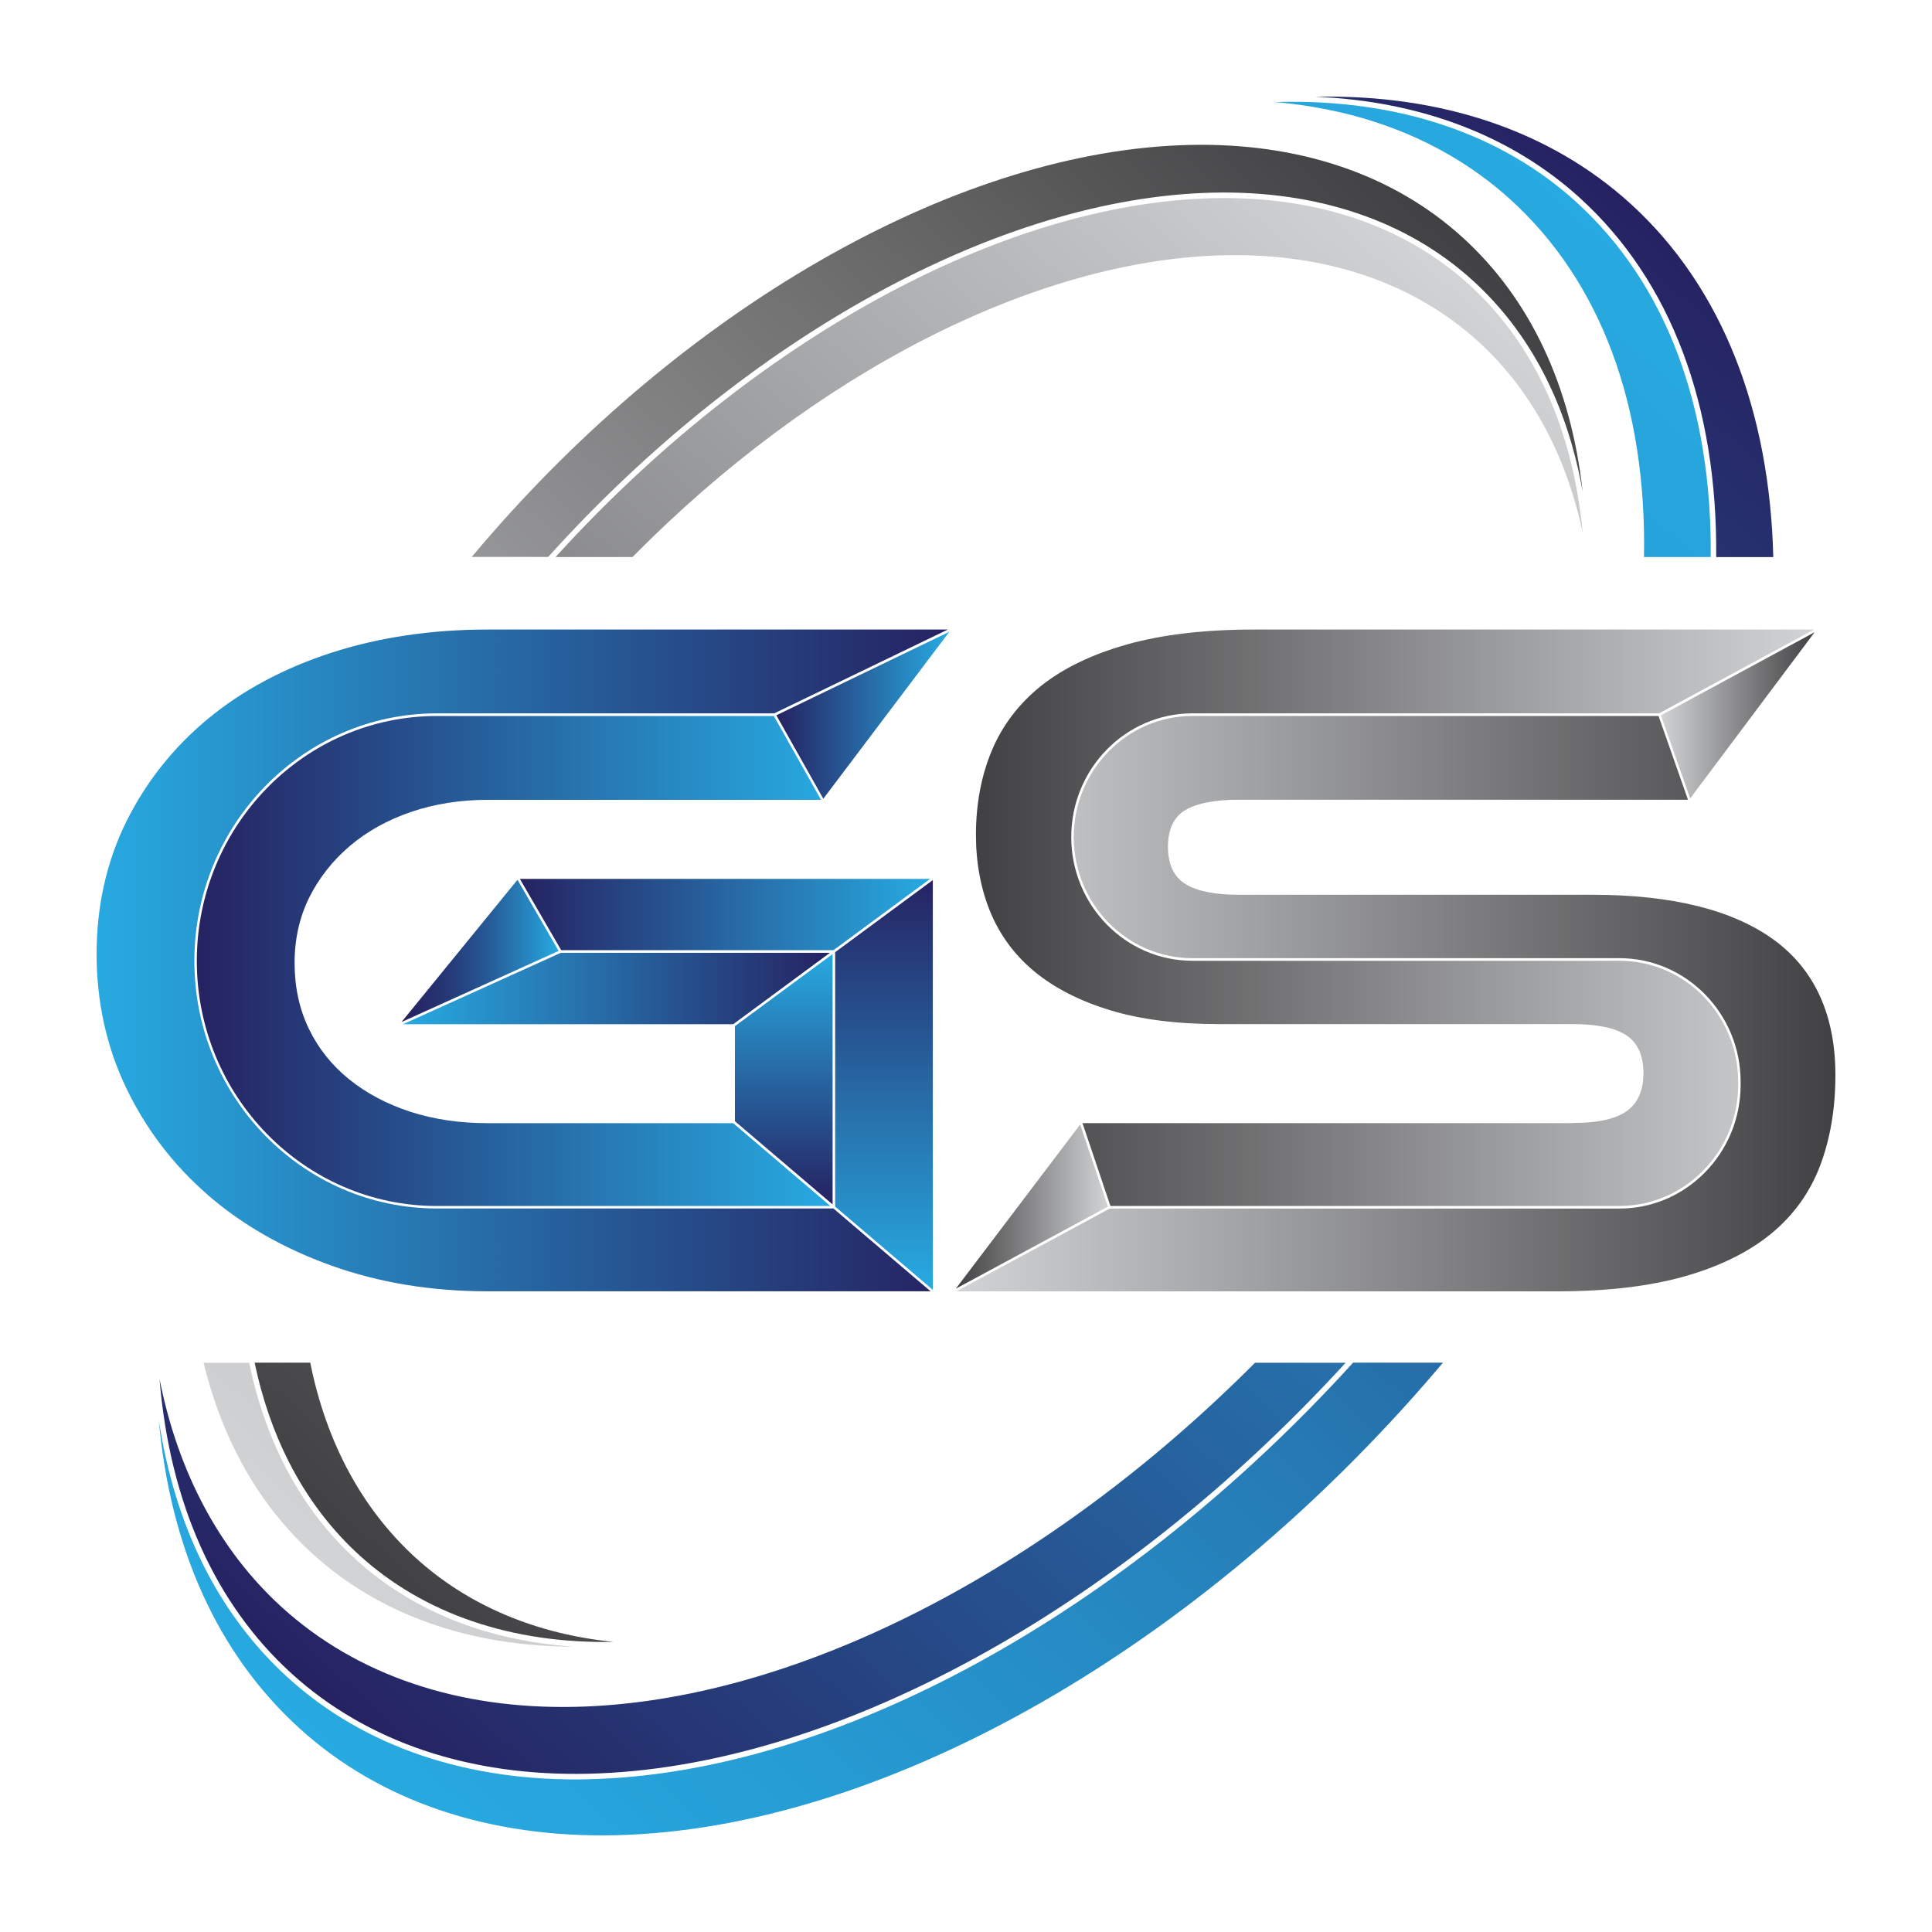 <svg xmlns="http://www.w3.org/2000/svg" fill="none" viewBox="0 0 40 40" height="40" width="40">
<rect fill="white" height="40" width="40"></rect>
<path fill="url(#paint0_linear_6976_72)" d="M12.196 36.838C12.196 36.838 12.196 36.838 12.195 36.838C9.696 36.897 7.541 36.17 5.961 34.734C4.527 33.429 3.618 31.605 3.287 29.394C3.525 32.067 4.514 34.25 6.197 35.78C7.86 37.293 10.128 38.059 12.757 37.996C18.161 37.868 24.576 34.288 29.495 28.656C29.623 28.509 29.75 28.361 29.875 28.212H28.015C23.274 33.427 17.263 36.716 12.197 36.837L12.196 36.838Z"></path>
<path fill="url(#paint1_linear_6976_72)" d="M33.76 4.219C32.102 2.711 29.844 1.946 27.228 2.003C29.41 2.092 31.295 2.811 32.713 4.101C34.595 5.814 35.559 8.395 35.532 11.534H36.714C36.64 8.544 35.68 5.967 33.76 4.219Z"></path>
<path fill="url(#paint2_linear_6976_72)" d="M11.929 35.338C9.489 35.396 7.381 34.682 5.834 33.275C4.55 32.107 3.686 30.487 3.303 28.551C3.514 31.11 4.448 33.204 6.036 34.648C7.593 36.064 9.723 36.783 12.194 36.723C17.205 36.604 23.151 33.361 27.86 28.214H25.984C21.672 32.541 16.425 35.231 11.929 35.338Z"></path>
<path fill="url(#paint3_linear_6976_72)" d="M32.639 4.186C31.082 2.77 28.953 2.052 26.481 2.111C26.452 2.111 26.421 2.112 26.392 2.113C28.321 2.279 29.996 2.97 31.279 4.138C33.149 5.839 34.094 8.412 34.037 11.533H35.419C35.446 8.427 34.495 5.876 32.638 4.186H32.639Z"></path>
<path fill="url(#paint4_linear_6976_72)" d="M6.476 32.174C7.855 33.428 9.716 34.088 11.872 34.091C10.087 33.973 8.544 33.357 7.37 32.289C6.226 31.248 5.497 29.847 5.16 28.215H4.216C4.604 29.816 5.363 31.164 6.476 32.175V32.174Z"></path>
<path fill="url(#paint5_linear_6976_72)" d="M25.102 3.989C27.264 3.938 29.129 4.567 30.494 5.809C31.681 6.889 32.452 8.38 32.767 10.181C32.525 7.987 31.68 6.188 30.281 4.915C28.846 3.61 26.887 2.947 24.618 3.001C19.95 3.112 14.411 6.204 10.161 11.069C10.028 11.222 9.896 11.377 9.767 11.531H11.349C15.459 6.975 20.694 4.093 25.102 3.989Z"></path>
<path fill="url(#paint6_linear_6976_72)" d="M25.332 5.285C27.443 5.235 29.266 5.852 30.605 7.07C31.686 8.053 32.424 9.407 32.767 11.025C32.564 8.876 31.762 7.117 30.42 5.895C29.076 4.672 27.238 4.052 25.105 4.104C20.752 4.208 15.582 7.041 11.502 11.533H13.095C16.838 7.739 21.416 5.378 25.332 5.285Z"></path>
<path fill="url(#paint7_linear_6976_72)" d="M7.444 32.202C8.777 33.414 10.595 34.033 12.705 33.994C11.091 33.831 9.69 33.238 8.608 32.255C7.49 31.237 6.754 29.858 6.423 28.212H5.272C5.607 29.81 6.323 31.182 7.444 32.202Z"></path>
<path fill="url(#paint8_linear_6976_72)" d="M24.688 14.824C23.333 14.824 22.231 15.948 22.231 17.33C22.231 18.712 23.332 19.838 24.688 19.838H33.529C34.912 19.838 36.038 20.986 36.038 22.398V22.46C36.038 23.872 34.913 25.022 33.529 25.022H22.976L19.801 26.736H32.245C33.258 26.736 34.141 26.633 34.867 26.429C35.591 26.225 36.195 25.929 36.66 25.55C37.124 25.172 37.468 24.697 37.68 24.143C37.892 23.586 38 22.953 38 22.261C38 21.015 37.57 20.072 36.722 19.455C35.871 18.837 34.609 18.525 32.97 18.525H25.638C25.151 18.525 24.784 18.45 24.546 18.305C24.304 18.155 24.181 17.895 24.181 17.531C24.181 17.166 24.305 16.909 24.547 16.768C24.785 16.629 25.152 16.558 25.638 16.558H34.948L34.338 14.823H24.689L24.688 14.824Z"></path>
<path fill="url(#paint9_linear_6976_72)" d="M22.364 23.282L19.789 26.681L22.938 24.982L22.364 23.282Z"></path>
<path fill="url(#paint10_linear_6976_72)" d="M34.993 16.53L37.57 13.089L34.388 14.81L34.993 16.53Z"></path>
<path fill="url(#paint11_linear_6976_72)" d="M32.567 23.253H22.412L22.99 24.968H33.53C34.884 24.968 35.987 23.843 35.987 22.46V22.398C35.987 21.016 34.885 19.892 33.53 19.892H24.689C23.305 19.892 22.179 18.744 22.179 17.33C22.179 15.917 23.304 14.769 24.689 14.769H34.35L37.559 13.034H25.961C24.947 13.034 24.066 13.137 23.339 13.341C22.614 13.545 22.014 13.834 21.556 14.199C21.099 14.565 20.755 15.014 20.536 15.536C20.317 16.057 20.206 16.645 20.206 17.283C20.206 17.867 20.307 18.407 20.506 18.887C20.705 19.367 21.013 19.782 21.424 20.12C21.837 20.459 22.362 20.727 22.986 20.916C23.612 21.107 24.368 21.203 25.236 21.203H32.568C33.068 21.203 33.439 21.281 33.671 21.433C33.906 21.589 34.026 21.853 34.026 22.216C34.026 22.579 33.907 22.848 33.672 23.009C33.441 23.17 33.069 23.25 32.569 23.25L32.567 23.253Z"></path>
<path fill="url(#paint12_linear_6976_72)" d="M15.216 23.214L17.238 24.937V19.753L15.216 21.245V23.214Z"></path>
<path fill="url(#paint13_linear_6976_72)" d="M17.183 19.727H11.61L8.344 21.205H15.181L17.183 19.727Z"></path>
<path fill="url(#paint14_linear_6976_72)" d="M10.714 18.215L8.312 21.161L11.566 19.688L10.714 18.215Z"></path>
<path fill="url(#paint15_linear_6976_72)" d="M17.256 19.673L19.258 18.196H10.763L11.619 19.673H17.256Z"></path>
<path fill="url(#paint16_linear_6976_72)" d="M4.299 24.738C5.011 25.356 5.872 25.849 6.859 26.202C7.845 26.556 8.933 26.735 10.093 26.735H19.267L17.255 25.02H9.045C6.276 25.02 4.024 22.721 4.024 19.895C4.024 17.069 6.276 14.769 9.045 14.769H16.03L19.625 13.034H10.093C8.933 13.034 7.845 13.195 6.858 13.515C5.872 13.835 5.011 14.297 4.298 14.888C3.586 15.479 3.018 16.196 2.612 17.017C2.207 17.839 2 18.758 2 19.75C2 20.741 2.205 21.675 2.612 22.523C3.018 23.372 3.586 24.117 4.298 24.735L4.299 24.738Z"></path>
<path fill="url(#paint17_linear_6976_72)" d="M9.045 14.824C6.305 14.824 4.075 17.099 4.075 19.896C4.075 22.694 6.304 24.969 9.045 24.969H17.192L15.18 23.254H10.093C9.515 23.254 8.977 23.174 8.494 23.017C8.01 22.859 7.583 22.633 7.226 22.344C6.869 22.055 6.588 21.703 6.393 21.297C6.198 20.891 6.099 20.434 6.099 19.939C6.099 19.444 6.201 18.986 6.404 18.579C6.606 18.174 6.89 17.814 7.246 17.512C7.603 17.21 8.03 16.973 8.514 16.809C8.998 16.644 9.529 16.56 10.094 16.56H16.999L16.022 14.825H9.045V14.824Z"></path>
<path fill="url(#paint18_linear_6976_72)" d="M17.291 24.982L19.313 26.705V18.221L17.291 19.714V24.982Z"></path>
<path fill="url(#paint19_linear_6976_72)" d="M17.046 16.537L19.655 13.08L16.073 14.809L17.046 16.537Z"></path>
<defs>
<linearGradient gradientUnits="userSpaceOnUse" y2="6.964" x2="36.786" y1="37.954" x1="8.596" id="paint0_linear_6976_72">
<stop stop-color="#27AAE1"></stop>
<stop stop-color="#269CD4" offset="0.15"></stop>
<stop stop-color="#267AB4" offset="0.43"></stop>
<stop stop-color="#264380" offset="0.8"></stop>
<stop stop-color="#262262" offset="1"></stop>
</linearGradient>
<linearGradient gradientUnits="userSpaceOnUse" y2="5.007" x2="34.636" y1="35.998" x1="6.445" id="paint1_linear_6976_72">
<stop stop-color="#27AAE1"></stop>
<stop stop-color="#269CD4" offset="0.15"></stop>
<stop stop-color="#267AB4" offset="0.43"></stop>
<stop stop-color="#264380" offset="0.8"></stop>
<stop stop-color="#262262" offset="1"></stop>
</linearGradient>
<linearGradient gradientUnits="userSpaceOnUse" y2="6.799" x2="35.52" y1="36.709" x1="8.313" id="paint2_linear_6976_72">
<stop stop-color="#262262"></stop>
<stop stop-color="#262D6C" offset="0.06"></stop>
<stop stop-color="#26629E" offset="0.38"></stop>
<stop stop-color="#2689C2" offset="0.65"></stop>
<stop stop-color="#26A1D8" offset="0.87"></stop>
<stop stop-color="#27AAE1" offset="1"></stop>
</linearGradient>
<linearGradient gradientUnits="userSpaceOnUse" y2="5.022" x2="33.567" y1="34.936" x1="6.356" id="paint3_linear_6976_72">
<stop stop-color="#262262"></stop>
<stop stop-color="#262D6C" offset="0.06"></stop>
<stop stop-color="#26629E" offset="0.38"></stop>
<stop stop-color="#2689C2" offset="0.65"></stop>
<stop stop-color="#26A1D8" offset="0.87"></stop>
<stop stop-color="#27AAE1" offset="1"></stop>
</linearGradient>
<linearGradient gradientUnits="userSpaceOnUse" y2="32.011" x2="6.302" y1="5.245" x1="30.65" id="paint4_linear_6976_72">
<stop stop-color="#414042"></stop>
<stop stop-color="#737374" offset="0.29"></stop>
<stop stop-color="#A5A6A8" offset="0.62"></stop>
<stop stop-color="#C5C6C7" offset="0.86"></stop>
<stop stop-color="#D1D3D4" offset="1"></stop>
</linearGradient>
<linearGradient gradientUnits="userSpaceOnUse" y2="29.728" x2="3.792" y1="2.963" x1="28.139" id="paint5_linear_6976_72">
<stop stop-color="#414042"></stop>
<stop stop-color="#737374" offset="0.29"></stop>
<stop stop-color="#A5A6A8" offset="0.62"></stop>
<stop stop-color="#C5C6C7" offset="0.86"></stop>
<stop stop-color="#D1D3D4" offset="1"></stop>
</linearGradient>
<linearGradient gradientUnits="userSpaceOnUse" y2="29.898" x2="4.917" y1="4.067" x1="28.415" id="paint6_linear_6976_72">
<stop stop-color="#D1D3D4"></stop>
<stop stop-color="#414042" offset="1"></stop>
</linearGradient>
<linearGradient gradientUnits="userSpaceOnUse" y2="32.011" x2="7.24" y1="6.18" x1="30.738" id="paint7_linear_6976_72">
<stop stop-color="#D1D3D4"></stop>
<stop stop-color="#414042" offset="1"></stop>
</linearGradient>
<linearGradient gradientUnits="userSpaceOnUse" y2="20.78" x2="38" y1="20.78" x1="19.801" id="paint8_linear_6976_72">
<stop stop-color="#D1D3D4"></stop>
<stop stop-color="#414042" offset="1"></stop>
</linearGradient>
<linearGradient gradientUnits="userSpaceOnUse" y2="24.982" x2="22.938" y1="24.982" x1="19.789" id="paint9_linear_6976_72">
<stop stop-color="#414042"></stop>
<stop stop-color="#D1D3D4" offset="1"></stop>
</linearGradient>
<linearGradient gradientUnits="userSpaceOnUse" y2="14.809" x2="37.57" y1="14.809" x1="34.388" id="paint10_linear_6976_72">
<stop stop-color="#D1D3D4"></stop>
<stop stop-color="#414042" offset="1"></stop>
</linearGradient>
<linearGradient gradientUnits="userSpaceOnUse" y2="19.001" x2="37.558" y1="19.001" x1="20.204" id="paint11_linear_6976_72">
<stop stop-color="#414042"></stop>
<stop stop-color="#D1D3D4" offset="1"></stop>
</linearGradient>
<linearGradient gradientUnits="userSpaceOnUse" y2="19.75" x2="16.227" y1="24.9" x1="16.227" id="paint12_linear_6976_72">
<stop stop-color="#262262"></stop>
<stop stop-color="#27AAE1" offset="1"></stop>
</linearGradient>
<linearGradient gradientUnits="userSpaceOnUse" y2="20.466" x2="17.183" y1="20.466" x1="8.344" id="paint13_linear_6976_72">
<stop stop-color="#27AAE1"></stop>
<stop stop-color="#262262" offset="1"></stop>
</linearGradient>
<linearGradient gradientUnits="userSpaceOnUse" y2="19.688" x2="11.566" y1="19.688" x1="8.312" id="paint14_linear_6976_72">
<stop stop-color="#262262"></stop>
<stop stop-color="#262968" offset="0.13"></stop>
<stop stop-color="#263C7B" offset="0.33"></stop>
<stop stop-color="#265D99" offset="0.57"></stop>
<stop stop-color="#268AC3" offset="0.83"></stop>
<stop stop-color="#27AAE1" offset="1"></stop>
</linearGradient>
<linearGradient gradientUnits="userSpaceOnUse" y2="18.935" x2="19.258" y1="18.935" x1="10.763" id="paint15_linear_6976_72">
<stop stop-color="#262262"></stop>
<stop stop-color="#27AAE1" offset="1"></stop>
</linearGradient>
<linearGradient gradientUnits="userSpaceOnUse" y2="19.885" x2="19.625" y1="19.885" x1="2.001" id="paint16_linear_6976_72">
<stop stop-color="#27AAE1"></stop>
<stop stop-color="#262262" offset="1"></stop>
</linearGradient>
<linearGradient gradientUnits="userSpaceOnUse" y2="19.895" x2="17.192" y1="19.895" x1="4.076" id="paint17_linear_6976_72">
<stop stop-color="#262262"></stop>
<stop stop-color="#27AAE1" offset="1"></stop>
</linearGradient>
<linearGradient gradientUnits="userSpaceOnUse" y2="18.16" x2="18.302" y1="26.67" x1="18.302" id="paint18_linear_6976_72">
<stop stop-color="#27AAE1"></stop>
<stop stop-color="#262262" offset="1"></stop>
</linearGradient>
<linearGradient gradientUnits="userSpaceOnUse" y2="14.809" x2="19.655" y1="14.809" x1="16.073" id="paint19_linear_6976_72">
<stop stop-color="#262262"></stop>
<stop stop-color="#27AAE1" offset="1"></stop>
</linearGradient>
</defs>
</svg>

